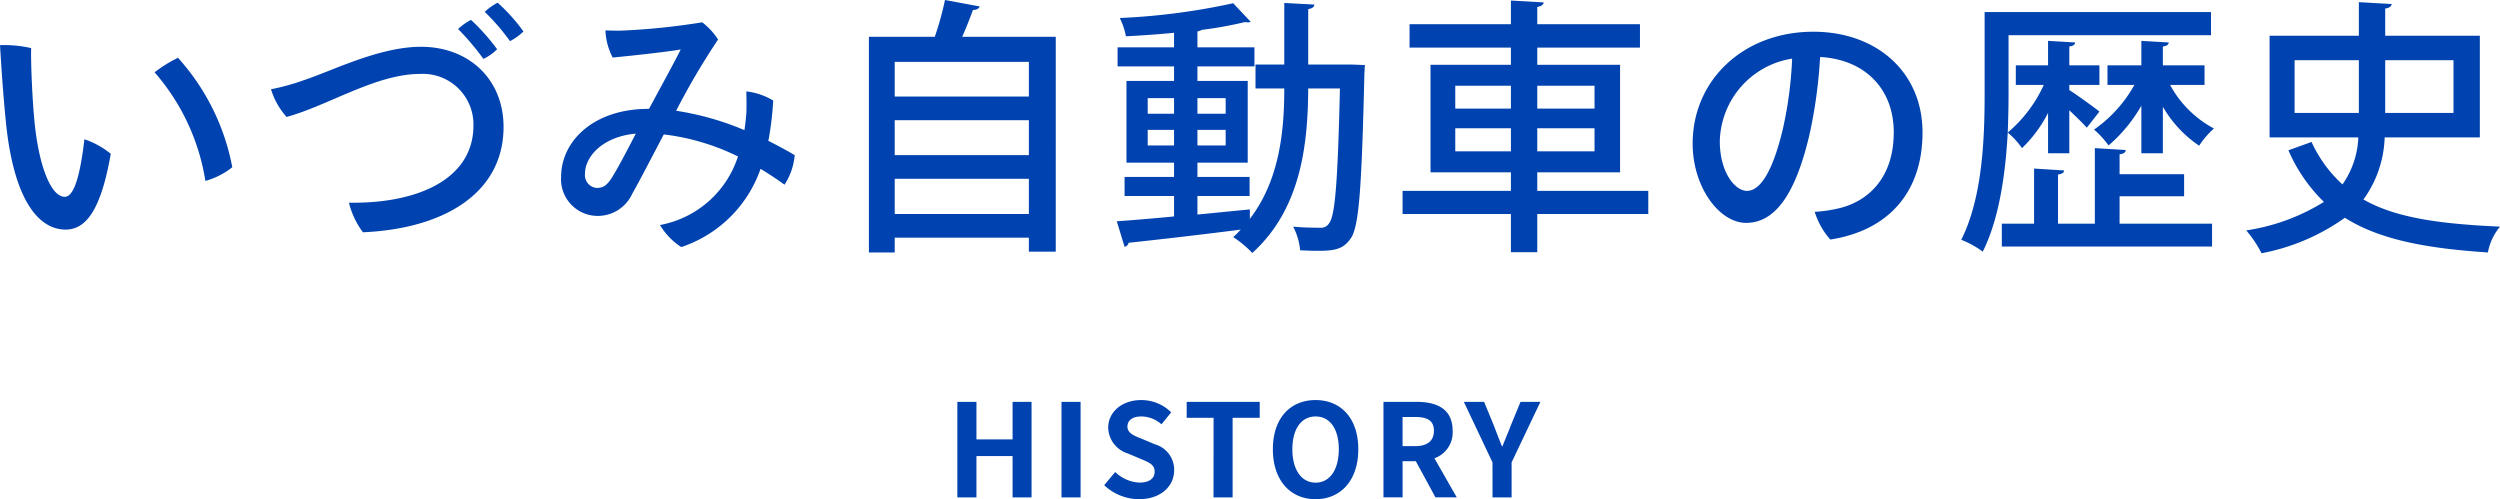 <svg xmlns="http://www.w3.org/2000/svg" width="232.475" height="46.418"><g data-name="グループ 6307"><g data-name="グループ 6295"><path data-name="パス 22173" d="M2.9 4.475A10.994 10.994 0 000 4.2c.125 1.95.275 4.55.6 7.65.825 7.175 3.2 9.5 5.5 9.5 1.85 0 3.275-1.725 4.2-7.05a7.9 7.9 0 00-2.45-1.35C7.525 15.725 7 18.3 6.025 18.3c-1.3 0-2.4-2.9-2.8-6.825-.225-2.15-.375-5.9-.325-7zm13.65.9a12.286 12.286 0 00-2.175 1.35 20.115 20.115 0 014.725 10.1 7.074 7.074 0 002.5-1.275 20.939 20.939 0 00-5.05-10.175zM46.275.25a5.529 5.529 0 00-1.2.85 20.693 20.693 0 012.35 2.725 5.032 5.032 0 001.25-.9 16.484 16.484 0 00-2.4-2.675zM43.8 1.85a5.061 5.061 0 00-1.2.85 23.3 23.3 0 012.35 2.775 4.267 4.267 0 001.275-.9A19.635 19.635 0 0043.8 1.85zM25.2 8.3a6.84 6.84 0 001.45 2.575c3.925-1.075 8.3-4 12.425-4a4.7 4.7 0 014.95 4.8c0 4.95-5.125 7.275-11.575 7.175a7.585 7.585 0 001.3 2.75c7.475-.325 13.075-3.6 13.075-9.8 0-4.45-3.25-7.45-7.675-7.45-3.9 0-8.275 2.25-10.95 3.125a20.773 20.773 0 01-3 .825zm35.075 1.825c-5.025 0-8.1 2.95-8.1 6.35a3.411 3.411 0 003.275 3.6A3.52 3.52 0 0058.8 18c.65-1.125 1.975-3.7 2.925-5.5a21.181 21.181 0 016.9 2.05 9.421 9.421 0 01-7.25 6.375 6.225 6.225 0 001.975 2.05 11.721 11.721 0 007.375-7.275c.825.5 1.575 1 2.225 1.475a5.952 5.952 0 00.95-2.75 42.143 42.143 0 00-2.45-1.325 28.518 28.518 0 00.45-3.75 6.161 6.161 0 00-2.5-.85c.025.7.025 1.65 0 2.1-.05.5-.1 1-.175 1.5a26.7 26.7 0 00-6.35-1.8 66.1 66.1 0 013.9-6.625 6.43 6.43 0 00-1.475-1.6 63.177 63.177 0 01-7.6.775c-.525 0-.875 0-1.4-.025a5.91 5.91 0 00.675 2.525C58.85 5.175 62.2 4.8 63.3 4.6c-.475.975-1.9 3.575-2.95 5.525zm-3.475 6.55c-.45.625-.75.8-1.325.8A1.19 1.19 0 0154.4 16.15c0-1.6 1.65-3.45 4.725-3.725-.7 1.35-1.675 3.25-2.325 4.25zM87.875 0a28.351 28.351 0 01-.95 3.425H80.8v20.05h2.4V22.1h12.475v1.3h2.5V3.425h-8.7c.375-.85.725-1.75 1-2.5.35 0 .55-.125.625-.325zm7.8 14.425H83.2v-3.25h12.475zm0-5.45H83.2V5.75h12.475zM83.2 16.625h12.475V19.9H83.2zM121.65 6V.85c.4-.075.55-.2.575-.425l-2.8-.15V6h-2.675v2.225h2.675c0 3.75-.375 8.45-3.2 12.125v-.875c-1.625.15-3.275.325-4.875.475v-1.725h4.85V16.45h-4.85v-1.325h4.675v-7.6h-4.675v-1.35h5.3V4.4h-5.3V2.925a1.991 1.991 0 00.425-.15 36.646 36.646 0 004-.725 1.121 1.121 0 00.275.025.375.375 0 00.25-.05L114.675.3a61.422 61.422 0 01-10.55 1.375 6.209 6.209 0 01.575 1.7 96.729 96.729 0 004.475-.325V4.4h-5.25v1.775h5.25v1.35h-4.425v7.6h4.425v1.325h-4.6v1.775h4.6v1.9c-2.05.2-3.9.35-5.325.45l.725 2.375a.482.482 0 00.375-.375c2.575-.275 6.55-.725 10.425-1.225a9.246 9.246 0 01-.7.7 9.436 9.436 0 011.775 1.475c4.6-4.15 5.175-10.3 5.2-15.3h2.95c-.2 8.675-.45 11.825-1 12.525a.863.863 0 01-.85.425c-.45 0-1.425 0-2.5-.1a5.867 5.867 0 01.65 2.2c.575.025 1.125.05 1.625.05 1.65 0 2.4-.175 3.075-1.15.775-1.075 1.025-4.65 1.275-15.35.025-.25.025-.575.05-.775l-1.25-.05zm-12.475 3.125v1.45h-2.45v-1.45zm4.8 1.45h-2.625v-1.45h2.625zm-7.25 1.5h2.45v1.45h-2.45zm4.625 1.45v-1.45h2.625v1.45zm31.6 4.225v-1.725h7.7v-10h-7.7v-1.6h9.55V2.25h-9.55V.65c.4-.075.575-.225.6-.425L140.5.05v2.2h-9.425v2.175h9.425v1.6h-7.475v10h7.475v1.725h-10.075v2.15H140.5v3.55h2.45V19.9h10.325v-2.15zm-2.45-9.775V10.1h-5.175V7.975zm7.775 2.125h-5.325V7.975h5.325zm-12.95 1.825h5.175v2.15h-5.175zm7.625 2.15v-2.15h5.325v2.15zM168.625 2.95c-6.5 0-11.225 4.5-11.225 10.4 0 4.05 2.475 7.375 4.975 7.375 3.025 0 4.75-3.4 5.875-8.15a44.772 44.772 0 001-7.275c4.15.225 6.85 2.95 6.85 7 0 4.375-2.525 6.475-5.125 7.075a13.157 13.157 0 01-2.225.325 7.038 7.038 0 001.45 2.575c5.475-.85 8.575-4.475 8.575-9.95 0-5.65-4.3-9.375-10.15-9.375zm-6.175 14.8c-1.1 0-2.525-1.7-2.525-4.625a7.963 7.963 0 016.725-7.675 36.433 36.433 0 01-.875 6.6c-.875 3.65-2 5.7-3.325 5.7zm28-3.5h1.975v-4c.625.6 1.3 1.25 1.625 1.625l1.175-1.5c-.425-.35-2.125-1.575-2.8-2V7.9h2.8V6.075h-2.8v-1.75c.375-.05.525-.175.55-.375l-2.525-.15v2.275h-3V7.9h2.6a12.617 12.617 0 01-3.35 4.425c.05-1.275.075-2.5.075-3.575V3.275H205.6v-2.15h-21.05v7.6c0 4-.175 9.625-2.175 13.575a8.56 8.56 0 012 1.1c1.55-3.075 2.125-7.35 2.325-11.075a7.315 7.315 0 011.325 1.45 12.262 12.262 0 002.425-3.275zm10.675 0V9.925a11.007 11.007 0 003.375 3.625 7.636 7.636 0 011.375-1.6A9.928 9.928 0 01201.8 7.9h3.2V6.075h-3.875v-1.75c.375-.05.525-.175.55-.375l-2.55-.15v2.275h-3.15V7.9h2.5a12.384 12.384 0 01-3.75 4.15 8.456 8.456 0 011.35 1.475 13.949 13.949 0 003.05-3.7v4.425zm-4.025 4h6V16.2h-6v-1.85c.4-.05.55-.175.575-.4l-2.875-.175V20.8h-3.425v-4.575c.4-.05.55-.175.575-.375l-2.8-.175V20.8h-3v2.125h19.55V20.8h-8.6zm33.5-14.925h-8.8V.8c.4-.075.575-.2.6-.425L219.35.2v3.125h-8.3v9.45h8.25a8.122 8.122 0 01-1.475 4.375 12.226 12.226 0 01-2.875-3.95l-2.15.775a14.975 14.975 0 003.3 4.8 18.967 18.967 0 01-7.225 2.65 10.531 10.531 0 011.425 2.125 19.634 19.634 0 007.75-3.3c3.25 2.05 7.6 2.85 13.3 3.225a5.215 5.215 0 011.125-2.4c-5.55-.25-9.675-.8-12.7-2.525a10.365 10.365 0 001.975-5.775h8.85zM219.35 5.6v4.9h-5.975V5.6zm8.8 4.9h-6.35V5.6h6.35z" fill="#0042af"/></g><g data-name="グループ 6296"><path data-name="パス 22174" d="M89.024 46.25H90.8v-3.84h3.36v3.84h1.764v-8.88H94.16v3.492H90.8V37.37h-1.776zm9.684 0h1.776v-8.88h-1.776zm7.212.168c2.052 0 3.264-1.236 3.264-2.688a2.453 2.453 0 00-1.788-2.412l-1.164-.492c-.756-.3-1.392-.528-1.392-1.164 0-.588.5-.936 1.284-.936a2.833 2.833 0 011.884.732l.9-1.116a3.941 3.941 0 00-2.784-1.14c-1.8 0-3.072 1.116-3.072 2.568a2.573 2.573 0 001.8 2.388l1.188.5c.792.336 1.332.54 1.332 1.2 0 .624-.492 1.02-1.416 1.02a3.494 3.494 0 01-2.256-.984l-1.02 1.224a4.732 4.732 0 003.24 1.3zm6.924-.168h1.776v-7.4h2.52v-1.48h-6.79v1.48h2.5zm9.492.168c2.352 0 3.972-1.764 3.972-4.644s-1.62-4.572-3.972-4.572-3.972 1.68-3.972 4.572 1.62 4.644 3.972 4.644zm0-1.536c-1.32 0-2.16-1.212-2.16-3.108s.84-3.048 2.16-3.048 2.16 1.14 2.16 3.048-.84 3.108-2.16 3.108zm8.088-6.108h1.152c1.14 0 1.764.324 1.764 1.284s-.624 1.428-1.764 1.428h-1.152zm5.04 7.476l-2.076-3.636a2.542 2.542 0 001.692-2.556c0-2.04-1.476-2.688-3.336-2.688h-3.094v8.88h1.776v-3.36h1.234l1.824 3.36zm3.324 0h1.776v-3.252l2.676-5.628h-1.848l-.888 2.16c-.252.66-.516 1.284-.792 1.968h-.048a109.11 109.11 0 01-.768-1.968l-.888-2.16h-1.884l2.664 5.628z" fill="#0042af"/></g></g></svg>